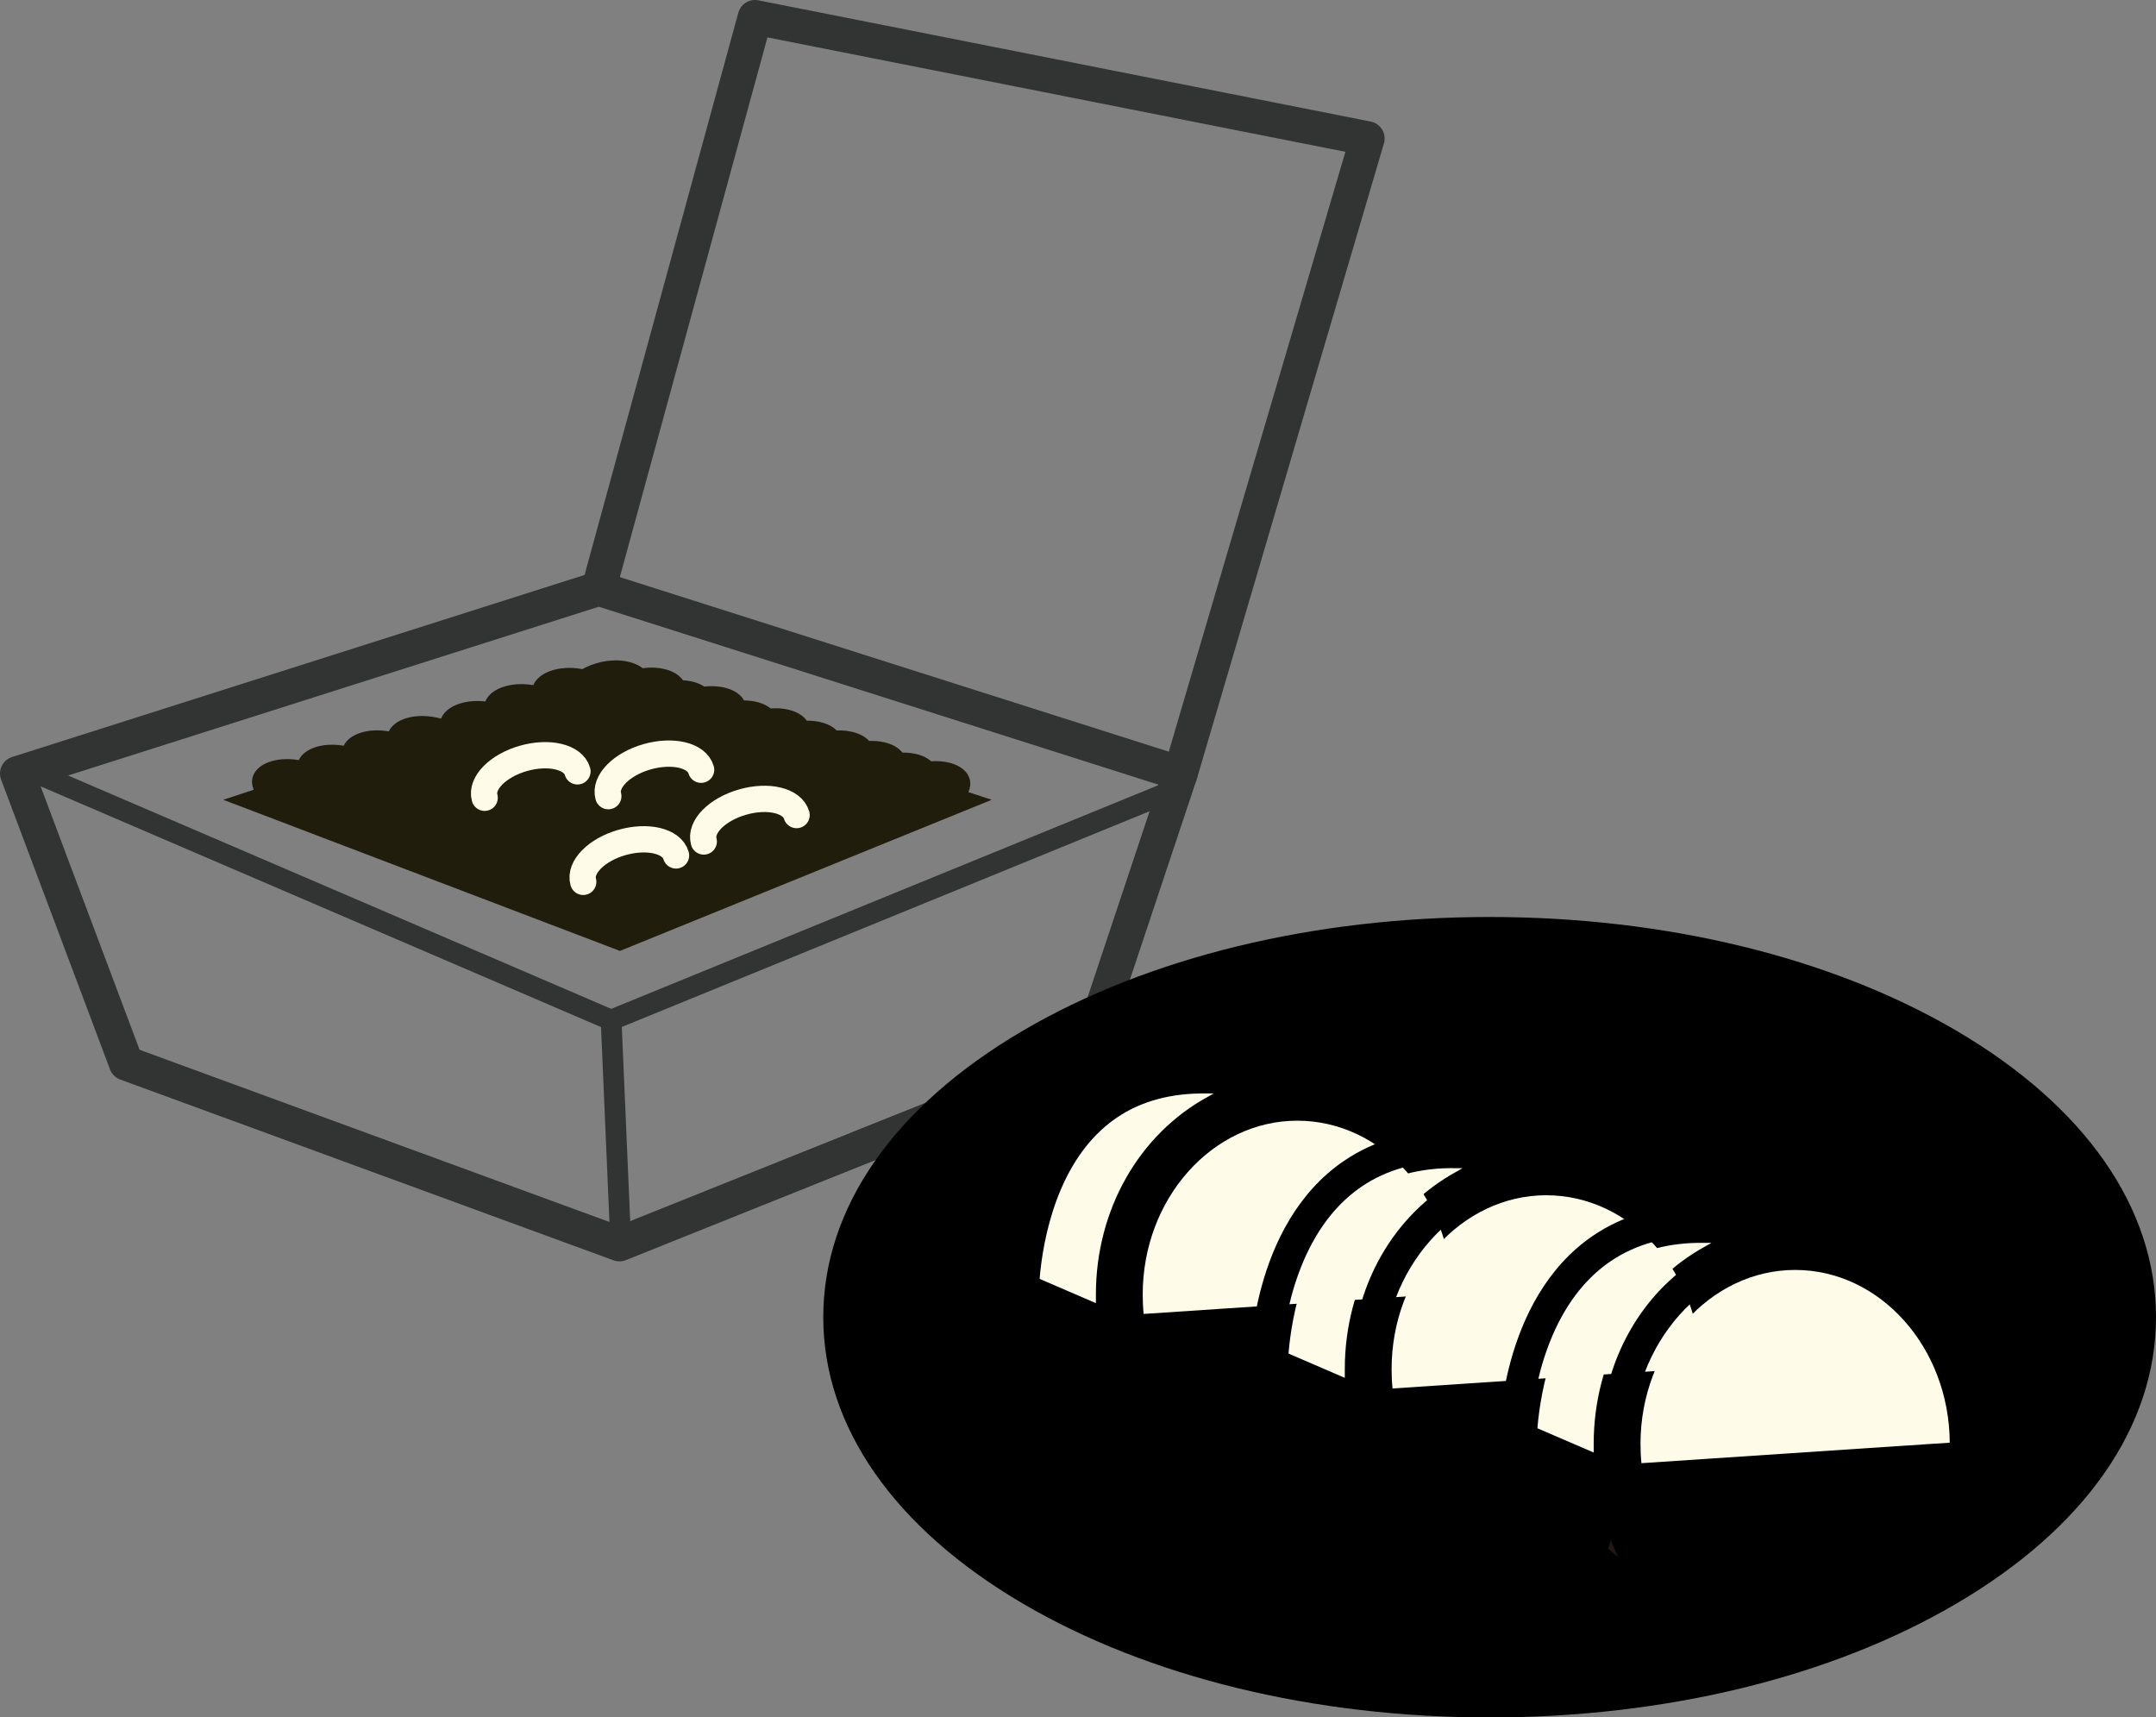 <?xml version="1.0" encoding="UTF-8"?><svg id="_レイヤー_2" xmlns="http://www.w3.org/2000/svg" viewBox="0 0 160.77 128.06"><rect x="0" y="0" width="160.77" height="128.06" fill="#808080" stroke="none"/><defs><style>.cls-1{fill:#000;}.cls-1,.cls-2,.cls-3,.cls-4,.cls-5{stroke-width:0px;}.cls-2{fill:#fefce8;}.cls-3{fill:#231714;}.cls-4{fill:#fff;}.cls-6{stroke-width:1.55px;}.cls-6,.cls-7,.cls-8{fill:none;stroke-linecap:round;stroke-linejoin:round;}.cls-6,.cls-8{stroke:#323333;}.cls-5{fill:#201d0c;}.cls-7{stroke:#fefce8;stroke-width:1.96px;}.cls-8{stroke-width:2.58px;}</style></defs><g id="_レイヤー_1-2"><polygon class="cls-8" points="1.29 57.68 9.41 79.29 46.19 92.77 80.97 78.83 88.02 57.68 44.65 43.89 1.29 57.68"/><polyline class="cls-6" points="1.74 57.24 45.57 76.07 87.11 59.09"/><line class="cls-6" x1="45.57" y1="76.07" x2="46.28" y2="92.5"/><polyline class="cls-8" points="44.65 43.89 56.3 1.29 101.96 10.33 88.02 57.68"/><path class="cls-5" d="M72.22,59.05c.13-.3.17-.6.1-.9-.21-.94-1.43-1.48-2.88-1.38-.48-.43-1.26-.66-2.15-.65-.45-.58-1.39-.91-2.48-.87-.48-.53-1.38-.82-2.42-.78-.46-.47-1.28-.74-2.23-.73-.46-.65-1.49-1-2.69-.91-.46-.38-1.17-.59-1.99-.6-.42-.77-1.6-1.18-2.96-1.03-.41-.27-.96-.44-1.59-.47-.49-.71-1.67-1.08-3.01-.9-.68-.54-1.88-.74-3.15-.45-.5.12-.96.3-1.35.52-.05,0-.09-.02-.14-.03-1.65-.26-3.12.28-3.51,1.22-.02,0-.04,0-.07-.01-1.65-.26-3.13.28-3.51,1.23-1.57-.18-2.95.36-3.3,1.28-.11-.03-.22-.06-.33-.08-1.63-.35-3.14.11-3.57,1.03-1.55-.27-2.94.19-3.36,1.07-1.54-.27-2.94.19-3.35,1.07-1.7-.29-3.23.29-3.46,1.35-.06.29-.02.58.1.86l-2.27.75,29.58,11.27,27.72-11.27-1.74-.57Z"/><path class="cls-7" d="M43.49,65.76c-.31-1.08.99-2.4,2.9-2.94,1.91-.54,3.71-.11,4.02.97"/><path class="cls-7" d="M45.36,59.37c-.31-1.08.99-2.4,2.9-2.94,1.91-.54,3.71-.11,4.02.97"/><path class="cls-7" d="M52.48,62.75c-.31-1.08.99-2.4,2.9-2.94,1.91-.55,3.71-.11,4.02.97"/><path class="cls-7" d="M36.14,59.49c-.31-1.08.99-2.4,2.9-2.94,1.91-.54,3.71-.11,4.02.97"/><path class="cls-4" d="M144.14,79.81c-8.8-5.16-20.54-8-33.05-8s-24.25,2.84-33.05,8c-8.51,4.99-13.2,11.53-13.2,18.41s4.69,13.42,13.2,18.41c8.8,5.16,20.54,8,33.05,8s24.25-2.84,33.05-8c8.51-4.99,13.2-11.53,13.2-18.41s-4.69-13.42-13.2-18.41"/><path class="cls-1" d="M145.87,76.85c-9.32-5.46-21.67-8.47-34.79-8.47s-25.47,3.01-34.79,8.47c-9.61,5.63-14.9,13.22-14.9,21.37s5.29,15.74,14.9,21.37c9.32,5.46,21.67,8.48,34.79,8.48s25.47-3.01,34.79-8.48c9.61-5.63,14.9-13.22,14.9-21.37s-5.29-15.74-14.9-21.37"/><path class="cls-1" d="M110.29,94.72s-.06,0-.09-.01c.03,0,.06,0,.09.01"/><path class="cls-1" d="M110.44,94.73s-.06,0-.09,0c.03,0,.06,0,.09,0"/><path class="cls-1" d="M109.99,94.65s-.07-.02-.11-.04c.04.01.07.03.11.04"/><path class="cls-1" d="M110.14,94.69s-.06-.01-.1-.02c.03,0,.06.02.1.02"/><path class="cls-1" d="M110.2,94.71s-.04,0-.06-.01c.02,0,.04,0,.06.01"/><path class="cls-1" d="M110.35,94.73s-.04,0-.06,0c.02,0,.04,0,.06,0"/><path class="cls-1" d="M110.44,94.73s.04,0,.06,0c0,0,0,0,.01,0h-.01s-.04,0-.06,0"/><path class="cls-1" d="M110.05,94.67s-.04-.01-.05-.02c.02,0,.04.01.05.02"/><path class="cls-1" d="M130.68,97.59s-.06,0-.09-.01c.03,0,.06,0,.09.01"/><path class="cls-1" d="M130.83,97.6s-.06,0-.09,0c.03,0,.06,0,.09,0"/><path class="cls-1" d="M130.39,97.52s-.07-.02-.11-.04c.04.01.07.03.11.04"/><path class="cls-1" d="M130.53,97.56s-.06-.01-.1-.02c.03,0,.06.02.1.02"/><path class="cls-1" d="M130.59,97.58s-.04,0-.06-.01c.02,0,.04,0,.06.01"/><path class="cls-1" d="M130.75,97.6s-.04,0-.06,0c.02,0,.04,0,.06,0"/><path class="cls-1" d="M130.83,97.6s.04,0,.06,0c0,0,0,0,.01,0h-.01s-.04,0-.06,0"/><path class="cls-1" d="M130.44,97.54s-.04-.01-.05-.02c.02,0,.04.01.05.02"/><path class="cls-4" d="M120.03,115.45c.11.09.22.18.33.27-.08-.18-.17-.37-.25-.55-.02.1-.05.19-.08.29"/><path class="cls-3" d="M120.64,116.07l-.35-.27c-.11-.09-.22-.18-.33-.27l-.05-.05.03-.09c.03-.09.05-.17.08-.26l.08-.3.12.29c.08.19.16.37.24.55l.19.4Z"/><path class="cls-1" d="M83.51,101.68s-.07,0-.1-.01c.03,0,.07,0,.1.01"/><path class="cls-1" d="M83.68,101.69s-.06,0-.1,0c.03,0,.06,0,.1,0"/><path class="cls-1" d="M83.18,101.6s-.08-.03-.12-.04c.04.02.08.03.12.04"/><path class="cls-1" d="M83.35,101.65l-.11-.03s.07.02.11.03"/><path class="cls-1" d="M83.42,101.66h-.07s.04,0,.07,0"/><path class="cls-1" d="M83.59,101.69s-.05,0-.07,0c.02,0,.05,0,.07,0"/><path class="cls-1" d="M83.68,101.69s.05,0,.07,0c0,0,0,0,.01,0,0,0,0,0-.01,0-.02,0-.05,0-.07,0"/><path class="cls-1" d="M83.24,101.62s-.04-.01-.06-.02c.02,0,.04.01.06.02"/><path class="cls-2" d="M90.04,81.67c-2.64-.05-4.87.55-6.7,1.79-4.48,3.05-5.46,9.27-5.68,11.84l3.94,1.7c0-.16-.01-.32-.01-.47,0-6.5,3.45-12.14,8.44-14.86"/><path class="cls-2" d="M81.73,97.18l-4.2-1.81v-.09c.22-2.56,1.21-8.85,5.74-11.93,1.83-1.25,4.11-1.86,6.77-1.81h.46s-.4.23-.4.23c-5.17,2.8-8.38,8.46-8.38,14.75,0,.1,0,.21,0,.31v.35ZM77.79,95.22l3.69,1.59c0-.1,0-.19,0-.29,0-6.22,3.09-11.82,8.11-14.74-2.41.03-4.48.62-6.17,1.77-4.39,2.99-5.39,9.09-5.62,11.66"/><path class="cls-2" d="M85.21,96.52c0,.48.02.97.07,1.46l22.99-1.53c-.04-7.11-5.2-12.88-11.53-12.88s-11.53,5.81-11.53,12.96"/><path class="cls-1" d="M83.64,101.04l-.11-.02-.11-.03-.11-.04-7.98-3.44c-.42-.18-.7-.6-.7-1.06,0-.43.06-10.71,7.04-15.46,2.25-1.53,4.96-2.3,8.06-2.3s6.83.81,10.84,2.42c.06.02.12.05.17.09l.07.04.07.02c6.1,2,10.36,8.27,10.36,15.26,0,.71-.01.98-.02,1.2,0,.16,0,.26,0,.42,0,.61-.47,1.11-1.08,1.15l-26.38,1.75h-.11ZM96.74,82.91c-6.72,0-12.18,6.1-12.18,13.61,0,.51.03,1.02.08,1.52l.06.62,24.23-1.61v-.61c-.03-6.13-3.73-11.33-8.76-12.98v-.12s0,.12,0,.12c0,0,0,0-.01,0v-.11c-.05,0-.1,0-.16-.01v.07c-1.04-.32-2.13-.49-3.25-.49M89.75,81.01c-2.64,0-4.92.64-6.78,1.9-4.72,3.21-5.74,9.69-5.96,12.32l-.04.46,5.3,2.29s-.04-1.38-.04-1.47c0-6.1,3.11-11.57,8.1-14.28l2.17-1.18-2.76-.05Z"/><path class="cls-1" d="M102.07,107.25s-.07,0-.1-.02c.03,0,.07.01.1.02"/><path class="cls-1" d="M102.24,107.26s-.06,0-.1,0c.03,0,.06,0,.1,0"/><path class="cls-1" d="M101.75,107.17s-.08-.03-.12-.04c.04.02.08.03.12.04"/><path class="cls-1" d="M101.91,107.22s-.07-.02-.11-.03c.03,0,.07.02.11.03"/><path class="cls-1" d="M101.98,107.23s-.04,0-.07-.01c.02,0,.04.01.07.01"/><path class="cls-1" d="M102.15,107.26s-.05,0-.07,0c.02,0,.05,0,.07,0"/><path class="cls-1" d="M102.24,107.26s.05,0,.07,0c0,0,0,0,.01,0h-.01s-.05,0-.07,0"/><path class="cls-1" d="M101.8,107.19s-.04-.01-.06-.02c.02,0,.04.01.06.02"/><path class="cls-2" d="M108.6,87.23c-2.64-.05-4.87.55-6.7,1.79-4.48,3.05-5.46,9.27-5.68,11.84l3.94,1.7c0-.16-.01-.32-.01-.47,0-6.5,3.45-12.14,8.44-14.86"/><path class="cls-2" d="M100.29,102.75l-4.2-1.81v-.09c.22-2.56,1.21-8.85,5.74-11.93,1.83-1.25,4.11-1.86,6.77-1.81h.46s-.4.23-.4.23c-5.17,2.8-8.38,8.46-8.38,14.75,0,.1,0,.21,0,.31v.35ZM96.35,100.79l3.69,1.59c0-.1,0-.19,0-.29,0-6.22,3.09-11.82,8.11-14.74-2.41.03-4.48.62-6.17,1.77-4.39,2.99-5.39,9.09-5.62,11.66"/><path class="cls-2" d="M103.77,102.09c0,.48.02.97.07,1.45l22.99-1.53c-.04-7.11-5.2-12.88-11.53-12.88s-11.53,5.81-11.53,12.96"/><path class="cls-1" d="M102.21,106.61l-.12-.02-.11-.03-.11-.04-7.98-3.44c-.42-.18-.7-.6-.7-1.06,0-.43.03-10.7,7.04-15.46,2.25-1.53,4.96-2.3,8.06-2.3s6.83.81,10.84,2.42c.06.02.12.05.17.09l.07.04.07.02c6.1,2,10.36,8.28,10.36,15.26,0,.71-.01.98-.02,1.2,0,.15,0,.25,0,.41,0,.61-.47,1.12-1.08,1.16l-26.37,1.75h-.11ZM115.3,88.48c-6.72,0-12.18,6.1-12.18,13.61,0,.51.03,1.02.08,1.52l.06.62,24.22-1.61v-.61c-.03-6.14-3.73-11.33-8.77-12.98v-.12s0,.12,0,.12c0,0,0,0,0,0v-.11c-.05,0-.11,0-.16-.01v.07s-.01,0-.01,0c-1.03-.32-2.11-.49-3.23-.49M108.32,86.58c-2.64,0-4.92.64-6.78,1.9-4.72,3.21-5.74,9.69-5.96,12.32l-.04.46,5.3,2.29s-.04-1.38-.04-1.47c0-6.1,3.11-11.57,8.1-14.28l2.17-1.18-2.76-.05Z"/><path class="cls-1" d="M120.64,112.82s-.07,0-.1-.02c.03,0,.07.01.1.02"/><path class="cls-1" d="M120.8,112.83s-.06,0-.1,0c.03,0,.06,0,.1,0"/><path class="cls-1" d="M120.31,112.74s-.08-.03-.12-.04c.04.02.08.03.12.04"/><path class="cls-1" d="M120.47,112.79s-.07-.02-.11-.03c.03,0,.07.02.11.03"/><path class="cls-1" d="M120.54,112.8s-.04,0-.07-.01c.02,0,.04.01.07.01"/><path class="cls-1" d="M120.71,112.82s-.05,0-.07,0c.02,0,.05,0,.07,0"/><path class="cls-1" d="M120.8,112.83s.05,0,.07,0c0,0,0,0,.01,0h-.01s-.05,0-.07,0"/><path class="cls-1" d="M120.36,112.76s-.04-.01-.06-.02c.02,0,.04.01.06.02"/><path class="cls-2" d="M127.16,92.8c-2.64-.05-4.87.55-6.7,1.79-4.48,3.05-5.46,9.27-5.68,11.84l3.94,1.7c0-.16-.01-.31-.01-.47,0-6.5,3.45-12.14,8.44-14.86"/><path class="cls-2" d="M118.85,108.32l-4.2-1.81v-.09c.22-2.56,1.21-8.85,5.74-11.93,1.83-1.25,4.11-1.86,6.77-1.81h.46s-.4.23-.4.23c-5.17,2.8-8.38,8.45-8.38,14.75,0,.1,0,.21,0,.31v.35ZM114.91,106.35l3.69,1.59c0-.1,0-.19,0-.29,0-6.22,3.09-11.82,8.11-14.74-2.41.03-4.48.62-6.17,1.77-4.39,2.99-5.39,9.09-5.62,11.66"/><path class="cls-2" d="M122.33,107.66c0,.48.02.97.07,1.45l22.99-1.53c-.04-7.11-5.2-12.88-11.53-12.88s-11.53,5.81-11.53,12.96"/><path class="cls-1" d="M120.77,112.18h-.11s-.11-.04-.11-.04l-.11-.04-7.98-3.44c-.42-.18-.7-.6-.7-1.06,0-.43.03-10.7,7.04-15.46,2.25-1.53,4.96-2.3,8.06-2.3s6.83.81,10.84,2.42c.06.02.12.05.17.09l.07.04.07.02c6.1,2,10.36,8.27,10.36,15.26,0,.71-.01.98-.02,1.2,0,.15,0,.25,0,.42,0,.61-.47,1.11-1.08,1.15l-26.38,1.75h-.1ZM133.86,94.05c-6.72,0-12.18,6.1-12.18,13.61,0,.51.03,1.02.08,1.52l.06.62,24.22-1.61v-.61c-.03-6.13-3.73-11.33-8.76-12.98v-.12s0,.12,0,.12c0,0,0,0-.01,0v-.11s-.1,0-.15-.01v.07s0-.07,0-.07v.07s-.02,0-.02,0v-.07s0,.07,0,.07c-1.03-.32-2.11-.49-3.23-.49M126.88,92.15c-2.64,0-4.92.64-6.78,1.9-4.72,3.21-5.74,9.69-5.96,12.32l-.04.46,5.3,2.29s-.04-1.38-.04-1.47c0-6.1,3.11-11.57,8.1-14.28l2.17-1.18-2.76-.05Z"/></g></svg>